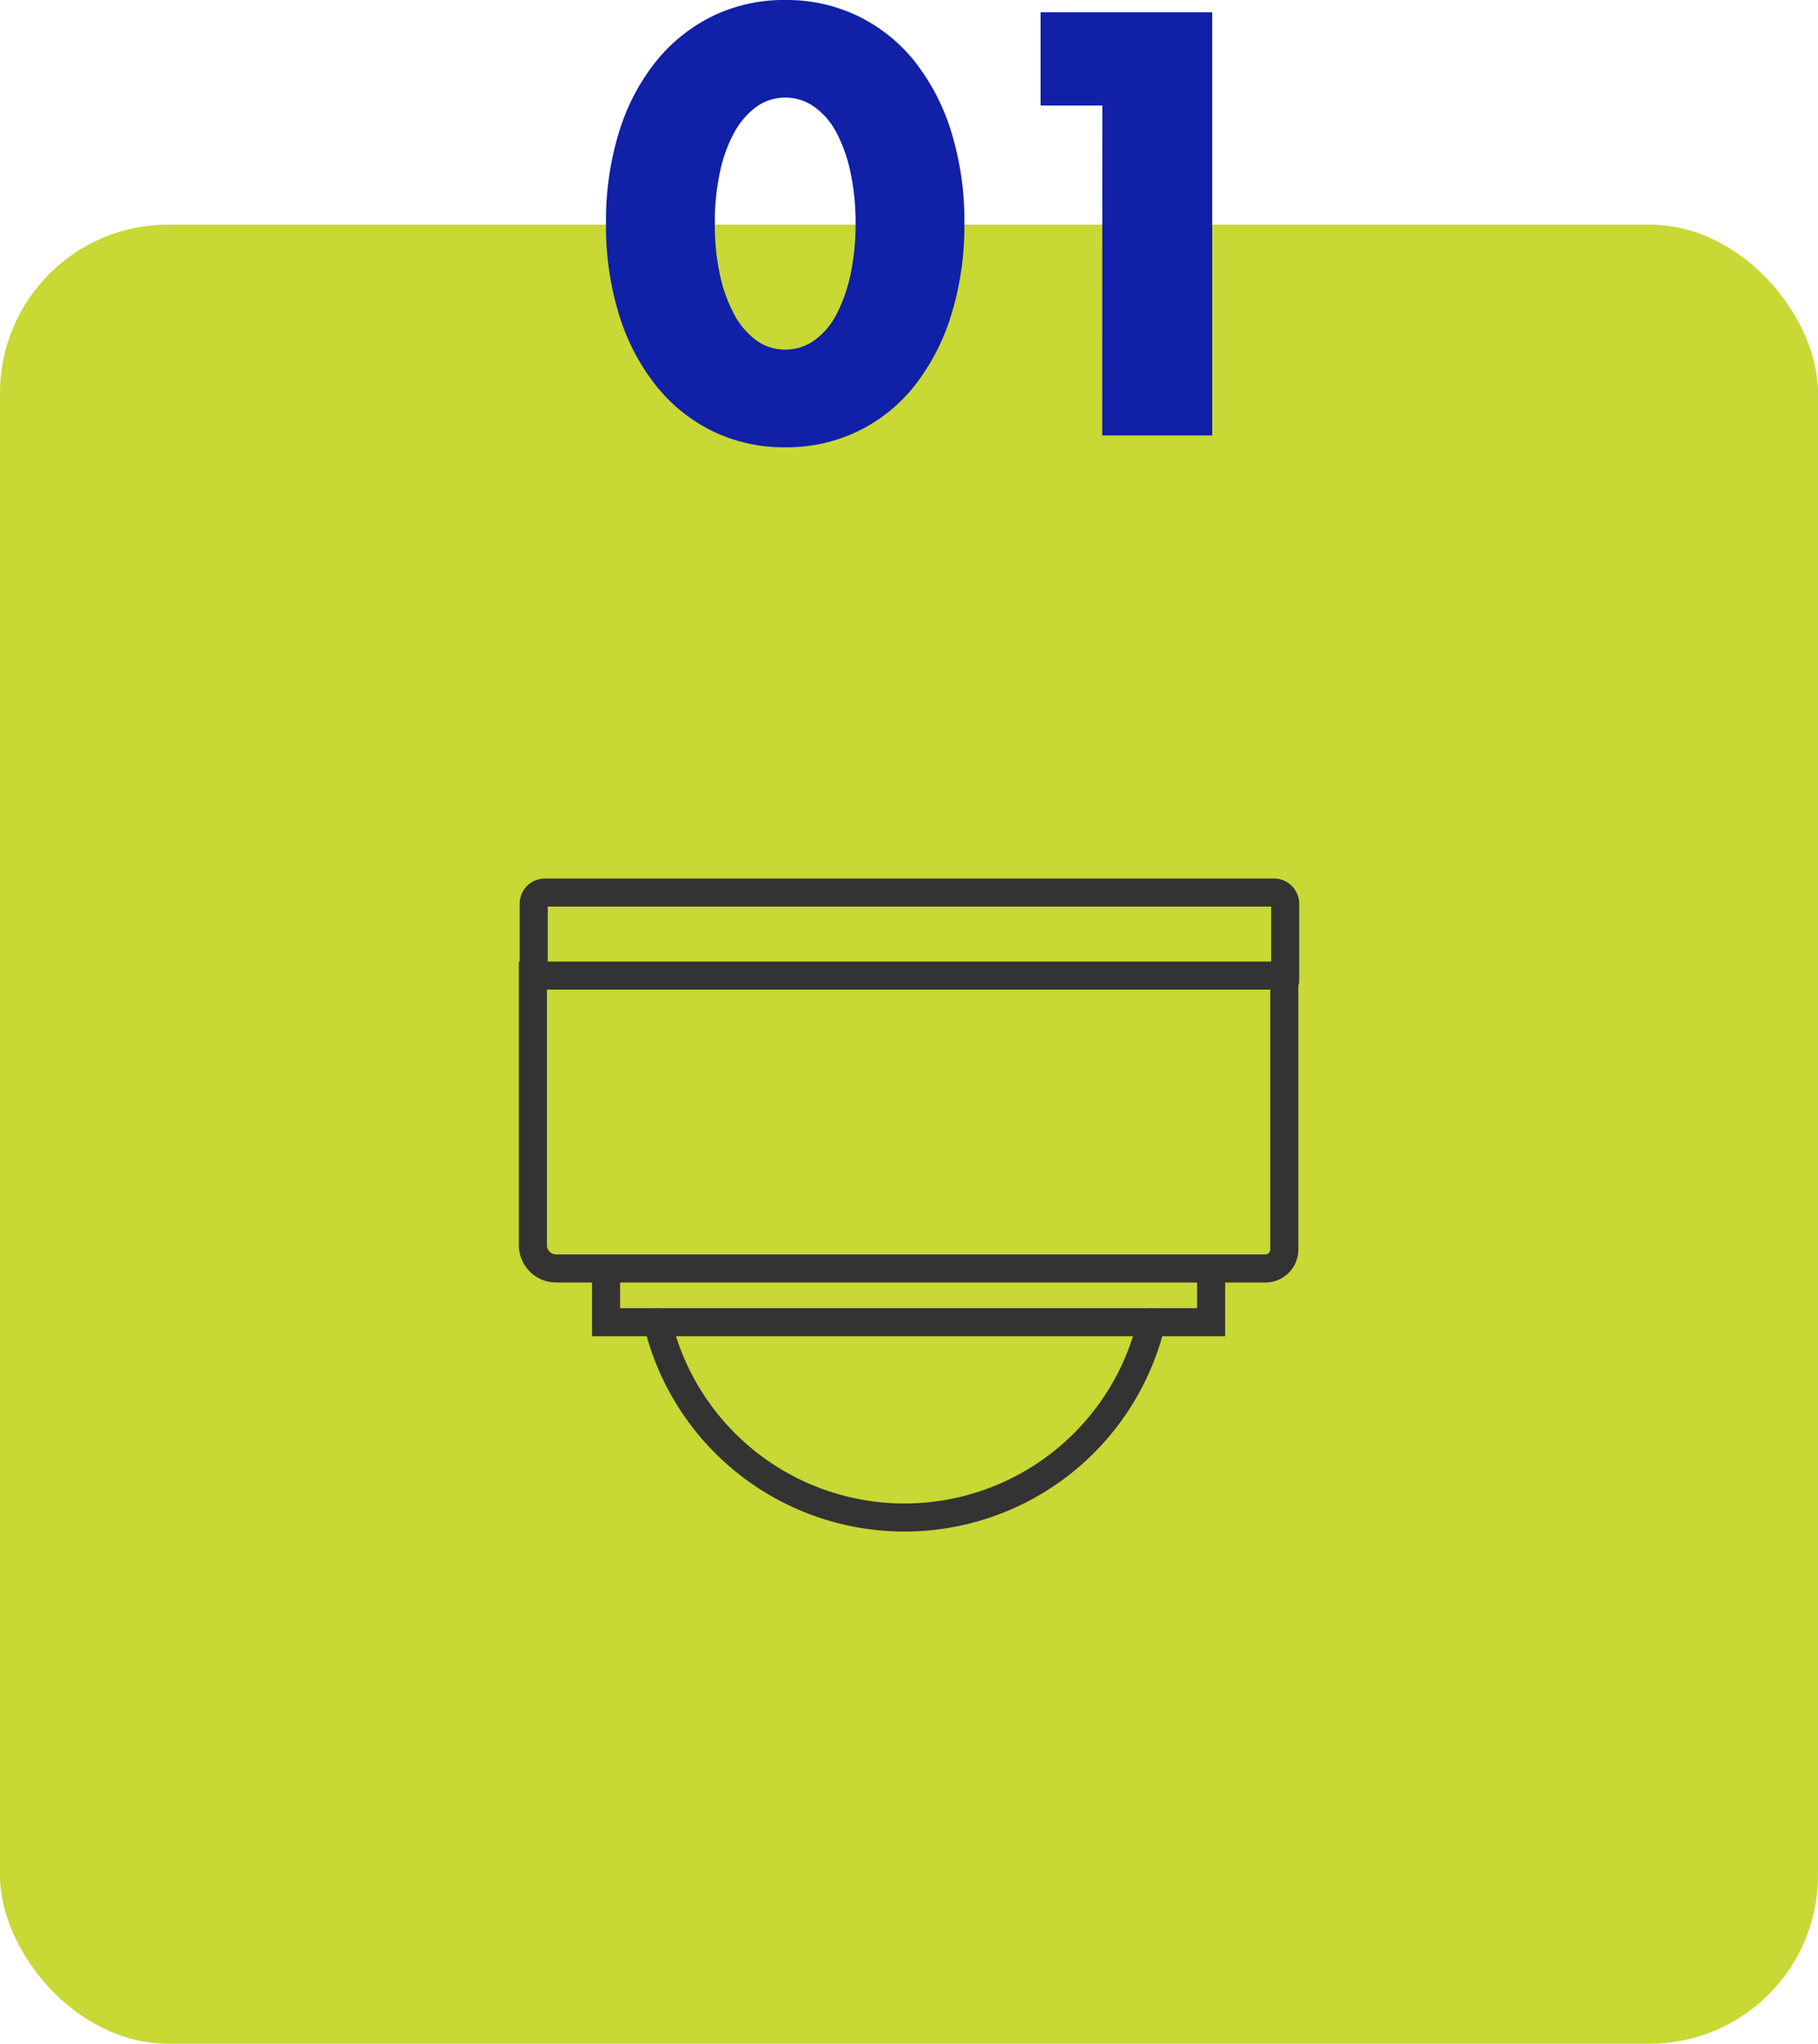 <svg xmlns="http://www.w3.org/2000/svg" width="162" height="182" viewBox="0 0 162 182">
  <g id="グループ_5967" data-name="グループ 5967" transform="translate(-227 -3231)">
    <g id="グループ_5886" data-name="グループ 5886">
      <rect id="長方形_3729" data-name="長方形 3729" width="162" height="162" rx="15" transform="translate(227 3251)" fill="#c8d834"/>
      <g id="グループ_5885" data-name="グループ 5885" transform="translate(-418.932 3178.984)">
        <path id="長方形_4195" data-name="長方形 4195" d="M0,0H66.959a0,0,0,0,1,0,0V24.4a1.684,1.684,0,0,1-1.684,1.684H2.077A2.077,2.077,0,0,1,0,24.011V0A0,0,0,0,1,0,0Z" transform="translate(693.417 138.892)" fill="none" stroke="#333" stroke-linecap="round" stroke-miterlimit="10" stroke-width="2.5"/>
        <path id="パス_17654" data-name="パス 17654" d="M693.5,139.326V132.5a1,1,0,0,1,1-1h64.963a1,1,0,0,1,1,1v6.828" transform="translate(-0.011)" fill="none" stroke="#333" stroke-linecap="round" stroke-miterlimit="10" stroke-width="2.5"/>
        <path id="パス_17655" data-name="パス 17655" d="M754.832,170.5v4.348H700.917V170.5" transform="translate(-0.978 -5.086)" fill="none" stroke="#333" stroke-linecap="round" stroke-miterlimit="10" stroke-width="2.5"/>
        <path id="パス_17656" data-name="パス 17656" d="M750.2,175.5a22.616,22.616,0,0,1-44.009,0" transform="translate(-1.666 -5.738)" fill="none" stroke="#333" stroke-linecap="round" stroke-miterlimit="10" stroke-width="2.5"/>
      </g>
    </g>
    <g id="グループ_4772" data-name="グループ 4772" transform="translate(281 3231)">
      <path id="パス_10986" data-name="パス 10986" d="M-2396.65,966.79a26.714,26.714,0,0,1,1.174-8.171,18.849,18.849,0,0,1,3.3-6.272,14.887,14.887,0,0,1,5.047-4.023,14.572,14.572,0,0,1,6.472-1.425,14.62,14.62,0,0,1,6.447,1.425,14.58,14.58,0,0,1,5.047,4.023,19.16,19.16,0,0,1,3.273,6.272,26.766,26.766,0,0,1,1.174,8.171,26.77,26.77,0,0,1-1.174,8.171,19.456,19.456,0,0,1-3.273,6.3,14.446,14.446,0,0,1-5.047,4.047,14.619,14.619,0,0,1-6.447,1.425,14.571,14.571,0,0,1-6.472-1.425,14.746,14.746,0,0,1-5.047-4.047,19.136,19.136,0,0,1-3.3-6.3A26.718,26.718,0,0,1-2396.65,966.79Zm9.695,0a21.3,21.3,0,0,0,.449,4.547,13.234,13.234,0,0,0,1.275,3.548,6.849,6.849,0,0,0,1.974,2.323,4.348,4.348,0,0,0,2.6.825,4.386,4.386,0,0,0,2.574-.825,6.514,6.514,0,0,0,1.974-2.323,13.825,13.825,0,0,0,1.249-3.548,21.215,21.215,0,0,0,.45-4.547,21.311,21.311,0,0,0-.45-4.523,13.406,13.406,0,0,0-1.249-3.548,6.574,6.574,0,0,0-1.974-2.3,4.386,4.386,0,0,0-2.574-.825,4.348,4.348,0,0,0-2.6.825,6.919,6.919,0,0,0-1.974,2.3,12.846,12.846,0,0,0-1.275,3.548A21.393,21.393,0,0,0-2386.955,966.79Z" transform="translate(2396.65 -946.9)" fill="#1020a7"/>
      <path id="パス_10987" data-name="パス 10987" d="M-2343.662,956.544h-5.5v-8.3h15.292v37.68h-9.8Z" transform="translate(2387.888 -947.149)" fill="#1020a7"/>
    </g>
  </g>
</svg>
